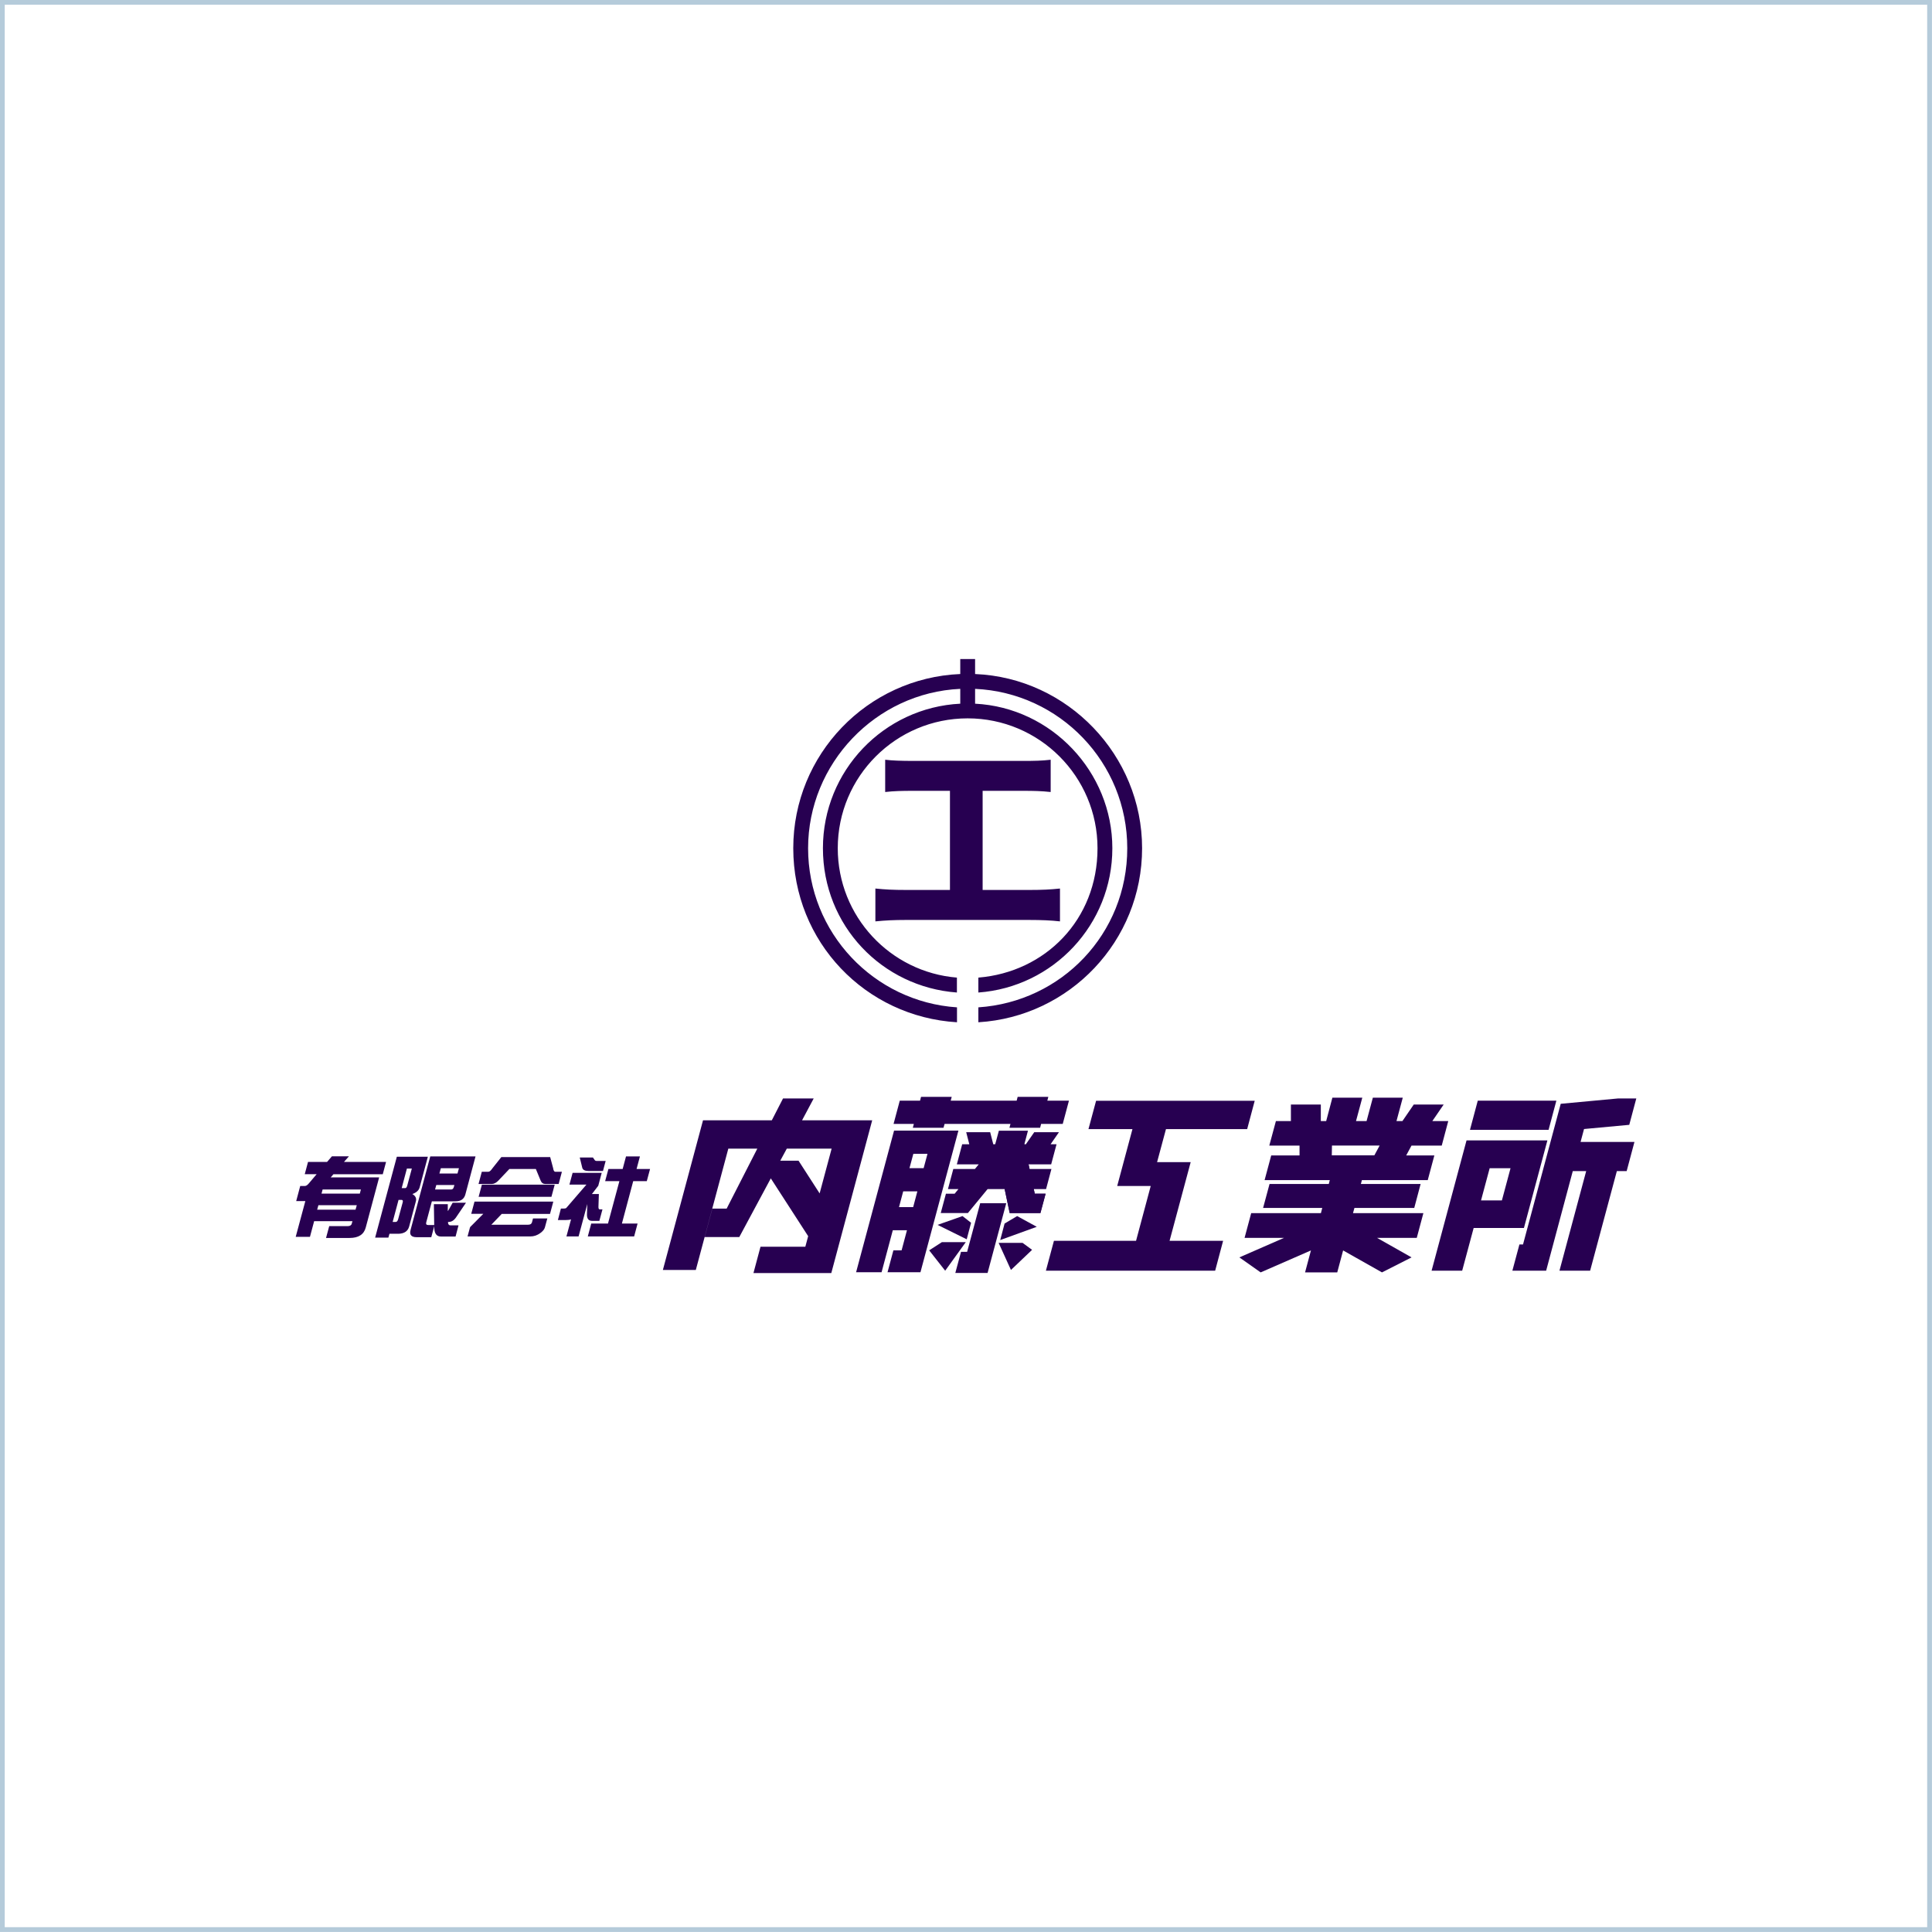 <?xml version="1.0" encoding="UTF-8"?><svg id="_レイヤー_2" xmlns="http://www.w3.org/2000/svg" viewBox="0 0 230.57 230.57"><defs><style>.cls-1{fill:none;stroke:#b5cbda;stroke-miterlimit:10;stroke-width:.57px;}.cls-2{fill:#270051;stroke-width:0px;}</style></defs><g id="_レイヤー_1-2"><rect class="cls-1" x=".28" y=".28" width="230" height="230"/><path class="cls-2" d="M116.37,80.44v-1.79h-1.77v1.79c-11.08.46-19.93,9.59-19.93,20.79s8.63,20.11,19.54,20.77v-1.78c-9.92-.66-17.77-8.91-17.77-18.99s8.05-18.56,18.16-19.02v1.77c-9.13.46-16.39,8.01-16.39,17.25s7.05,16.56,15.99,17.22v-1.78c-7.96-.65-14.22-7.31-14.22-15.44,0-8.56,6.94-15.5,15.5-15.5s15.5,6.94,15.5,15.5-6.26,14.79-14.22,15.44v1.78c8.94-.65,15.99-8.11,15.99-17.22s-7.26-16.79-16.38-17.25v-1.77c10.11.46,18.16,8.8,18.16,19.02s-7.85,18.33-17.77,18.99v1.78c10.9-.66,19.54-9.7,19.54-20.77s-8.85-20.33-19.93-20.79"/><path class="cls-2" d="M109.03,94.38c-1.47,0-2.3.02-3.39.14v-3.85c.85.1,1.85.14,3.44.14h12.91c1.57,0,2.35-.02,3.4-.14v3.85c-1.14-.12-1.93-.14-3.37-.14h-4.75v11.83h5.6c1.52,0,2.49-.05,3.63-.17v3.92c-1.02-.12-2.23-.17-3.66-.17h-14.74c-1.38,0-2.42.05-3.63.17v-3.92c1.19.12,2.09.17,3.7.17h5.2v-11.83h-4.35Z"/><polygon class="cls-2" points="115.89 145.93 114.87 145.13 111.89 146.18 115.37 147.9 115.89 145.93"/><polygon class="cls-2" points="121.39 145.13 119.89 146.02 119.37 147.99 123.73 146.41 121.39 145.13"/><polygon class="cls-2" points="119.18 148.33 120.65 151.56 123.17 149.16 122.04 148.33 119.18 148.33"/><polyline class="cls-2" points="118.77 136.56 120.5 144.77 124.16 144.77 124.78 142.46 123.49 142.46 122.25 136.56"/><polygon class="cls-2" points="91.99 140.63 88.23 147.63 84.1 147.63 85.01 144.24 86.72 144.24 90.38 137.08 86.92 137.08 83.04 151.56 79.11 151.56 83.9 133.7 91.49 133.7 92.11 133.7 93.45 131.09 97.11 131.09 95.72 133.7 104.09 133.7 99.21 151.93 89.92 151.93 90.76 148.79 96.11 148.79 99.25 137.08 93.9 137.08 93.12 138.52 95.3 138.52 97.82 142.43 96.45 147.53 91.99 140.63"/><path class="cls-2" d="M109.85,151.83h-3.93l.7-2.61h.98l.64-2.4h-1.69l-1.34,5.01h-3.04l4.53-16.9h7.68l-4.53,16.9ZM127.57,131.36l-.74,2.77h-2.58l-.12.46h-3.66l.12-.46h-7.86l-.13.46h-3.66l.12-.46h-2.42l.74-2.77h2.42l.12-.46h3.66l-.12.46h7.87l.12-.46h3.66l-.12.46h2.58ZM107.29,144.06h1.69l.5-1.88h-1.69l-.5,1.88ZM108.54,139.41h1.69l.46-1.71h-1.69l-.46,1.71ZM110.89,149.22l1.52-.98h2.85l-2.46,3.41M123.49,142.46h1.3l-.62,2.31h-3.67l-.6-2.86h-2.04l-2.35,2.86h-3.24l.62-2.31h1.04l.45-.55h-1.25l.64-2.4h2.58l.45-.55h-2.61l.64-2.4h.85l-.37-1.44h2.86l.37,1.44h.23l.44-1.62h3.47l-.43,1.62h.18l1-1.44h2.95l-1,1.44h.71l-.64,2.4h-2.7l.12.55h2.61l-.64,2.4h-1.47l.12.55ZM114.01,151.92l.68-2.52h.73l1.56-5.81h3.11l-2.23,8.33h-3.84Z"/><polygon class="cls-2" points="149.74 131.37 148.84 134.75 139.15 134.75 138.09 138.69 142.1 138.69 139.58 148.08 145.97 148.08 145.02 151.65 124.82 151.65 125.78 148.08 135.58 148.08 137.33 141.54 133.33 141.54 135.15 134.75 129.9 134.75 130.81 131.37 149.74 131.37"/><path class="cls-2" d="M181.86,146.55h-5.99l-1.37,5.1h-3.65l4.17-15.55h9.65l-2.8,10.45ZM185.74,131.36l-.93,3.48h-9.38l.93-3.48h9.38ZM180.27,139.42h-2.49l-1.03,3.84h2.49l1.03-3.84ZM189.04,134.75l-.41,1.53h6.43l-.93,3.48h-1.17l-3.19,11.89h-3.66l3.19-11.89h-1.6l-3.18,11.89h-4.03l.84-3.13h.43l4.5-16.79,6.87-.64h2.15l-.84,3.15-5.4.5Z"/><path class="cls-2" d="M172.06,136.72l.78-2.93h-1.9l1.35-1.97h-3.57l-1.35,1.97h-.71l.75-2.79h-3.57l-.75,2.79h-1.26l.75-2.79h-3.57l-.74,2.79h-.64v-1.97s-3.57,0-3.57,0v1.97h-1.79l-.79,2.93h3.61v1.17h-3.38l-.79,2.95h7.78l-.12.46h-7.07l-.77,2.86h7.06l-.16.62h-8.32l-.79,2.95h4.71l-5.33,2.33,2.54,1.79,6-2.62-.7,2.62h3.84l.7-2.62,4.64,2.62,3.53-1.79-4.12-2.33h4.74l.79-2.95h-8.4l.17-.62h7.14l.76-2.86h-7.13l.12-.46h7.86l.79-2.95h-3.36l.63-1.17h3.56ZM164.02,137.88h-5.08l.02-1.17h5.69l-.63,1.17Z"/><path class="cls-2" d="M46.07,138.68l-.39,1.46h-5.89l-.32.37h5.78l-1.6,5.98c-.22.84-.87,1.25-1.92,1.25h-2.82l.38-1.41h2.2c.27,0,.44-.1.49-.3l.08-.29h-4.57l-.5,1.87h-1.7l1.15-4.27h-1.09l.48-1.8h.54c.16,0,.31-.1.47-.29l.95-1.12h-1.42l.39-1.46h2.27l.58-.67h2.03l-.59.67h5.02ZM37.85,144.37h4.58l.15-.54h-4.58l-.15.54ZM38.37,142.45h4.57l.13-.49h-4.57l-.13.49Z"/><path class="cls-2" d="M46.48,147.24l-.13.46h-1.58l2.59-9.65h3.7l-.98,3.66c-.1.36-.39.62-.87.79.38.22.52.51.42.87l-.8,3c-.15.55-.56.84-1.23.87h-1.11ZM47.56,143.21l-.7,2.62h.37c.14,0,.24-.13.3-.38l.53-1.96c.05-.19,0-.29-.13-.29h-.37ZM48.56,139.46l-.62,2.33h.44c.09,0,.16-.1.22-.29l.55-2.04h-.58ZM56.75,138.01l-1.21,4.53c-.15.55-.54.83-1.18.83h-2.82l-.67,2.5c-.06.22.02.33.24.33h.71l-.04-2.49h1.66v.82s.07-.08.1-.13l.48-.86h1.59l-1.16,1.71c-.25.38-.55.58-.91.58h-.07v.12c.03.19.12.29.3.29h.95l-.35,1.33h-1.75c-.49,0-.75-.32-.79-.96v-.29s-.36,1.33-.36,1.33h-1.75c-.64,0-.88-.29-.72-.87l2.35-8.77h5.4ZM52.07,141.42l-.15.54h1.91c.17,0,.28-.1.33-.3l.07-.24h-2.16ZM52.44,140.05h2.16l.17-.63h-2.16l-.17.63Z"/><path class="cls-2" d="M66.03,143.41l-.39,1.46h-5.76l-1.24,1.29h4.4c.25,0,.4-.1.45-.29l.12-.46h1.71l-.29,1.07c-.06.23-.24.45-.55.68-.37.27-.76.4-1.19.4h-7.49l.28-1.04c.02-.08.12-.19.29-.34l1.31-1.32h-1.44l.39-1.46h9.39ZM59.85,138.09h5.81l.35,1.31c.04.29.13.44.26.44h.79l-.39,1.46h-1.58c-.27,0-.46-.13-.57-.41l-.57-1.38h-3.16l-1.31,1.38c-.26.27-.52.41-.79.41h-1.58l.39-1.46h.79c.14,0,.3-.15.5-.44l1.04-1.31ZM66.2,141.38l-.39,1.45h-8.69l.39-1.45h8.69Z"/><path class="cls-2" d="M68.32,139.97h3.49l-.41,1.54-.76.99h.83l-.05,1.54c0,.19.05.29.15.29h.33l-.37,1.37h-.87c-.42,0-.62-.26-.61-.77l.04-1.24-1.04,3.87h-1.45l.55-2.04c-.17.06-.37.08-.61.08h-.96l.36-1.37h.34c.17,0,.28-.03.32-.09l2.39-2.77h-2.03l.38-1.41ZM69.18,138.14h1.58l.25.35s.09.06.18.06h1.09l-.32,1.2h-1.7c-.45,0-.7-.13-.77-.38l-.3-1.23ZM77.58,139.51l-.39,1.45h-1.62l-1.35,5.06h1.87l-.41,1.54h-5.53l.41-1.54h2l1.36-5.06h-1.7l.39-1.45h1.7l.4-1.5h1.66l-.4,1.5h1.62Z"/></g></svg>
